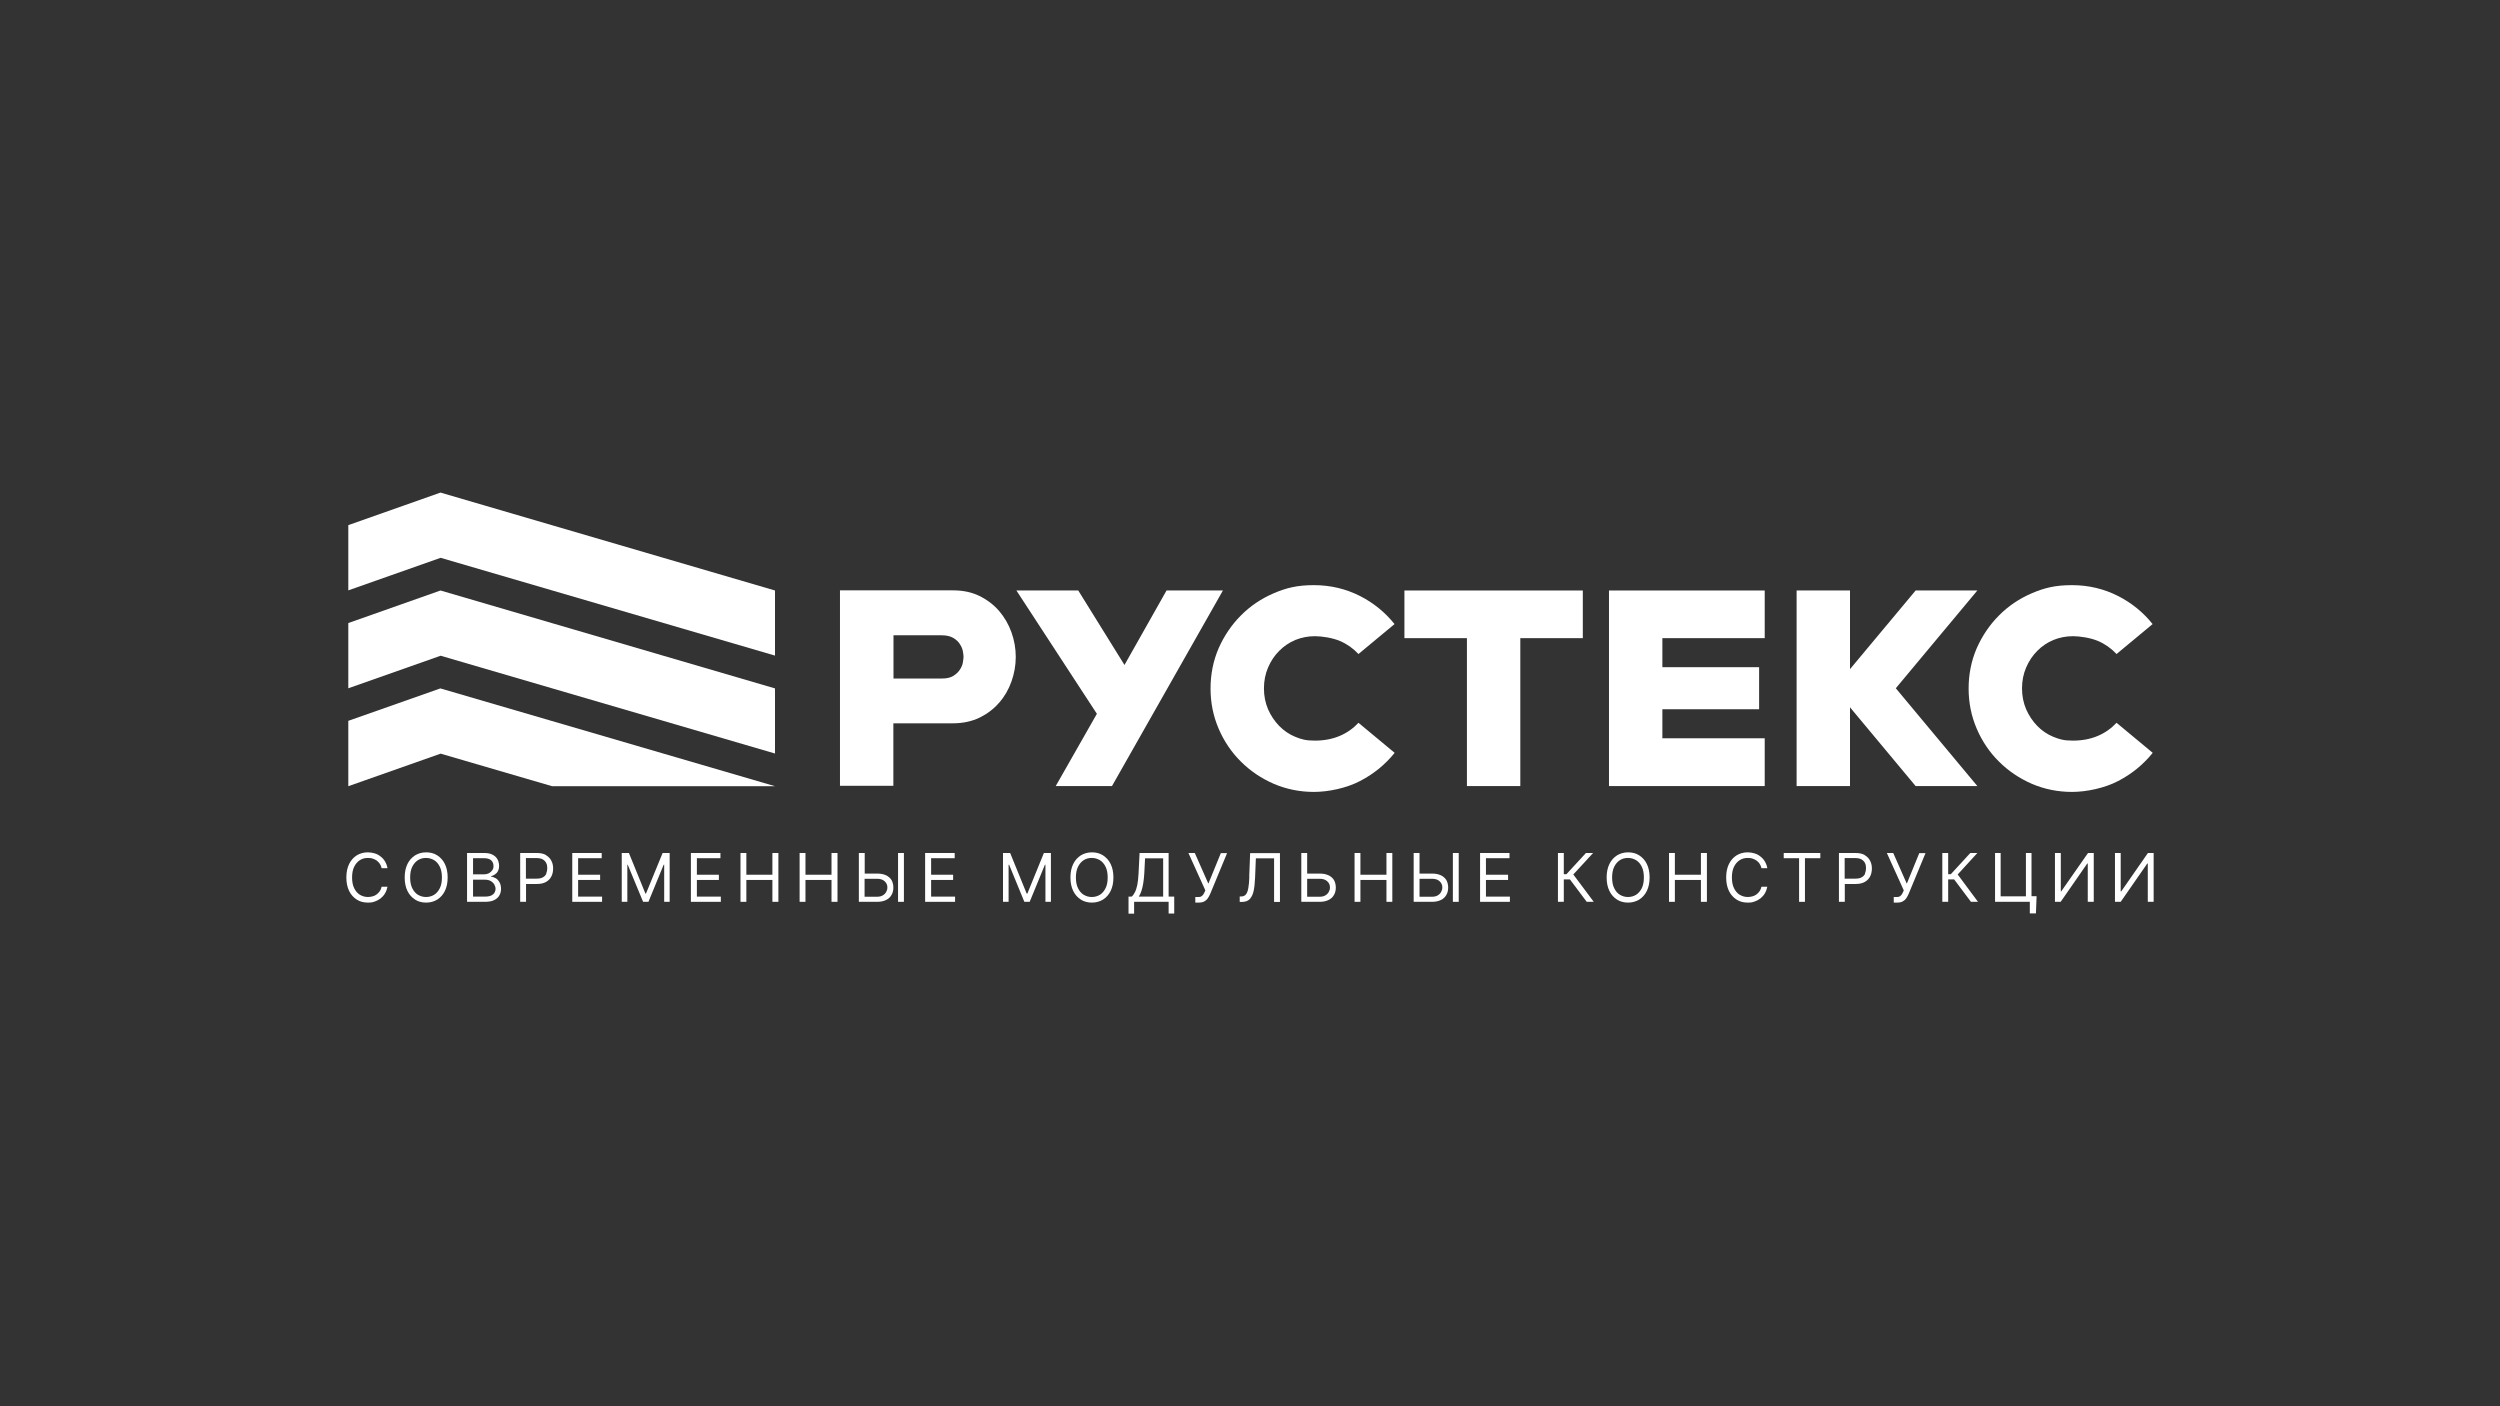 <?xml version="1.0" encoding="UTF-8"?> <svg xmlns="http://www.w3.org/2000/svg" id="_Слой_1" data-name="Слой_1" version="1.1" viewBox="0 0 1920 1080"><rect x="0" y="0" width="1920" height="1080" fill="#333333" stroke="none"/><defs><style> .st0 { fill: #fff; } </style></defs><g><g><path class="st0" d="M767.3,539.8c4.1-4.7,7.3-10.2,9.5-16.4,2.2-6.2,3.3-12.5,3.3-18.9s-1.1-12.7-3.3-18.9c-2.2-6.1-5.4-11.6-9.5-16.4-4.1-4.7-9.2-8.6-15.1-11.5-5.9-2.9-12.7-4.3-20.2-4.3h-86.9v150.1h41v-48h45.9c7.5,0,14.3-1.5,20.2-4.3,5.9-2.9,11-6.7,15.1-11.5ZM739.5,508.7c-.3,1.9-1.1,3.8-2.3,5.6-1.2,1.8-2.9,3.5-5.1,4.8-2.2,1.4-5.2,2-8.8,2h-37.1v-33.2h37.1c3.6,0,6.5.7,8.8,2,2.2,1.3,3.9,2.9,5.1,4.8,1.2,1.8,2,3.7,2.3,5.6.3,1.8.5,3.2.5,4.1s-.2,2.3-.5,4.1Z"></path><polygon class="st0" points="895.9 453.5 863.6 510.7 828.1 453.5 780.6 453.5 842.4 548.2 842 548.9 810.8 603.7 854 603.7 939.2 453.5 895.9 453.5"></polygon><path class="st0" d="M1071,578.1l-27.7-23c-4,4.3-8.8,7.7-14.2,10-5.8,2.5-12.3,3.7-19.3,3.7s-10.3-1-15-2.9c-4.7-1.9-8.9-4.8-12.4-8.4-3.5-3.6-6.4-7.9-8.5-12.7-2.1-4.9-3.2-10.3-3.2-16.1s1.1-11.3,3.2-16.1c2.1-4.9,4.9-9.1,8.5-12.7,3.5-3.6,7.7-6.4,12.4-8.4,4.7-1.9,9.8-2.9,15-2.9s13.5,1.2,19.3,3.7c5.4,2.3,10.2,5.7,14.2,10l27.7-23c-7.1-8.9-16-16.2-26.4-21.5-10.8-5.5-22.7-8.4-35.5-8.4s-21.2,2.1-30.8,6.2c-9.6,4.1-18.2,9.9-25.3,17.1-7.2,7.2-12.9,15.7-17.1,25.2-4.1,9.5-6.2,19.9-6.2,30.9s2.1,21.2,6.2,30.8c4.1,9.6,9.9,18.2,17.1,25.3,7.2,7.2,15.7,12.9,25.3,17.1,9.6,4.1,20,6.2,30.8,6.2s24.8-2.8,35.5-8.4c10.4-5.4,19.2-12.6,26.4-21.5Z"></path><polygon class="st0" points="1215.6 453.5 1078.6 453.5 1078.6 490.1 1126.6 490.1 1126.6 603.7 1167.6 603.7 1167.6 490.1 1215.6 490.1 1215.6 453.5"></polygon><polygon class="st0" points="1355.3 490.1 1355.3 453.5 1235.7 453.5 1235.7 603.7 1355.3 603.7 1355.3 567 1276.7 567 1276.7 544.7 1351 544.7 1351 512.4 1276.7 512.4 1276.7 490.1 1355.3 490.1"></polygon><polygon class="st0" points="1456.7 527.7 1518.6 453.5 1471.2 453.5 1420.8 513.9 1420.8 453.5 1379.8 453.5 1379.8 603.7 1420.8 603.7 1420.8 543.2 1471.2 603.7 1518.6 603.7 1456 528.6 1456.7 527.7"></polygon><path class="st0" d="M1653.2,578.1l-27.7-23c-4,4.3-8.8,7.7-14.2,10-5.8,2.5-12.3,3.7-19.3,3.7s-10.3-1-15-2.9c-4.7-1.9-8.9-4.8-12.4-8.4-3.5-3.6-6.4-7.9-8.5-12.7-2.1-4.9-3.2-10.3-3.2-16.1s1.1-11.3,3.2-16.1c2.1-4.9,4.9-9.1,8.5-12.7,3.5-3.6,7.7-6.4,12.4-8.4,4.7-1.9,9.8-2.9,15-2.9s13.5,1.2,19.3,3.7c5.4,2.3,10.2,5.7,14.2,10l27.7-23c-7.1-8.9-16-16.2-26.4-21.5-10.8-5.5-22.7-8.4-35.5-8.4s-21.2,2.1-30.8,6.2c-9.6,4.1-18.2,9.9-25.3,17.1-7.2,7.2-12.9,15.7-17.1,25.2-4.1,9.5-6.2,19.9-6.2,30.9s2.1,21.2,6.2,30.8c4.1,9.6,9.9,18.2,17.1,25.3,7.2,7.2,15.7,12.9,25.3,17.1,9.6,4.1,20,6.2,30.8,6.2s24.8-2.8,35.5-8.4c10.4-5.4,19.2-12.6,26.4-21.5Z"></path></g><g><polygon class="st0" points="595.2 503.5 595.2 453.5 338.3 378.3 267.5 403.3 267.5 453.4 338.4 428.4 595.2 503.5"></polygon><polygon class="st0" points="595.2 578.7 595.2 528.7 338.3 453.5 267.5 478.5 267.5 528.6 338.4 503.6 595.2 578.7"></polygon><polygon class="st0" points="338.2 528.7 267.5 553.6 267.5 603.8 338.4 578.8 424 603.8 595.2 603.8 338.2 528.7"></polygon></g></g><g><path class="st0" d="M276.4,660.6c1.8-1.2,3.9-1.7,6.2-1.7s2.4.2,3.6.5c1.1.3,2.2.9,3.1,1.5.9.7,1.7,1.5,2.4,2.5.7,1,1.1,2.1,1.4,3.4h4.5c-.3-1.9-1-3.7-1.9-5.2-.9-1.5-2-2.8-3.4-3.8-1.3-1.1-2.8-1.9-4.5-2.4-1.7-.5-3.4-.8-5.3-.8-3.2,0-6,.8-8.5,2.3-2.5,1.6-4.5,3.8-5.9,6.7-1.4,2.9-2.1,6.3-2.1,10.3s.7,7.4,2.1,10.3c1.4,2.9,3.4,5.1,5.9,6.7,2.5,1.6,5.3,2.3,8.5,2.3s3.7-.3,5.3-.8c1.7-.6,3.2-1.4,4.5-2.4,1.3-1.1,2.5-2.3,3.4-3.9.9-1.5,1.5-3.2,1.9-5.1h-4.5c-.3,1.3-.7,2.4-1.4,3.4-.7,1-1.5,1.8-2.4,2.5-.9.7-2,1.2-3.1,1.5-1.1.3-2.3.5-3.6.5-2.3,0-4.3-.6-6.2-1.7-1.8-1.1-3.3-2.8-4.4-5.1-1.1-2.2-1.6-5-1.6-8.2s.5-6,1.6-8.2c1.1-2.2,2.5-3.9,4.4-5.1Z"></path><path class="st0" d="M335.8,656.9c-2.5-1.6-5.3-2.3-8.5-2.3s-6,.8-8.5,2.3c-2.5,1.6-4.5,3.8-5.9,6.7-1.4,2.9-2.1,6.3-2.1,10.3s.7,7.4,2.1,10.3c1.4,2.9,3.4,5.1,5.9,6.7,2.5,1.6,5.3,2.3,8.5,2.3s6-.8,8.5-2.3c2.5-1.6,4.5-3.8,5.9-6.7,1.4-2.9,2.1-6.3,2.1-10.3s-.7-7.4-2.1-10.3c-1.4-2.9-3.4-5.1-5.9-6.7ZM337.8,682.1c-1.1,2.2-2.5,3.9-4.4,5.1-1.8,1.1-3.9,1.7-6.2,1.7s-4.3-.6-6.2-1.7c-1.8-1.1-3.3-2.8-4.4-5.1-1.1-2.2-1.6-5-1.6-8.2s.5-6,1.6-8.2c1.1-2.2,2.5-3.9,4.4-5.1,1.8-1.2,3.9-1.7,6.2-1.7s4.3.6,6.2,1.7c1.8,1.1,3.3,2.8,4.4,5.1,1.1,2.2,1.6,5,1.6,8.2s-.5,6-1.6,8.2Z"></path><path class="st0" d="M380.7,674.5c-1.2-.7-2.3-1.1-3.5-1.2v-.4c1.1-.3,2.1-.7,3-1.4.9-.6,1.7-1.4,2.2-2.5.6-1,.9-2.4.9-4s-.4-3.5-1.2-5c-.8-1.5-2.1-2.7-3.8-3.6-1.7-.9-3.9-1.3-6.5-1.3h-13.1v37.5h13.6c3,0,5.4-.4,7.2-1.3,1.8-.9,3.2-2.1,4-3.6.9-1.5,1.3-3.2,1.3-5.1s-.4-3.7-1.2-5c-.8-1.4-1.7-2.4-2.9-3.2ZM363.2,659.1h8.6c2.5,0,4.3.6,5.5,1.7,1.2,1.2,1.7,2.6,1.7,4.2s-.3,2.5-1,3.4c-.7,1-1.5,1.7-2.6,2.3-1.1.5-2.3.8-3.7.8h-8.4v-12.5ZM378.6,686.9c-1.3,1.2-3.4,1.7-6.3,1.7h-9v-13h9.2c1.6,0,3.1.3,4.3,1,1.2.7,2.1,1.5,2.8,2.6.6,1.1,1,2.3,1,3.5s-.6,3.1-1.9,4.2Z"></path><path class="st0" d="M419.4,656.7c-1.9-1.1-4.3-1.6-7.2-1.6h-12.7v37.5h4.5v-13.7h8.2c2.9,0,5.3-.5,7.2-1.6,1.9-1.1,3.2-2.5,4.1-4.3.9-1.8,1.3-3.8,1.3-6s-.4-4.2-1.4-6c-.9-1.8-2.3-3.2-4.2-4.3ZM419.6,671c-.6,1.2-1.4,2.1-2.7,2.8-1.2.7-2.8,1-4.9,1h-8.1v-15.8h8c2,0,3.7.3,4.9,1,1.2.7,2.1,1.6,2.7,2.8.6,1.2.8,2.5.8,4s-.3,2.8-.8,4Z"></path><polygon class="st0" points="444 675.8 460.9 675.8 460.9 671.8 444 671.8 444 659.1 462.1 659.1 462.1 655.1 439.5 655.1 439.5 692.6 462.4 692.6 462.4 688.6 444 688.6 444 675.8"></polygon><polygon class="st0" points="496.1 686.3 495.7 686.3 483 655.1 477.5 655.1 477.5 692.6 481.8 692.6 481.8 664.1 482.1 664.1 493.9 692.6 498 692.6 509.7 664.1 510.1 664.1 510.1 692.6 514.3 692.6 514.3 655.1 508.9 655.1 496.1 686.3"></polygon><polygon class="st0" points="535.2 675.8 552.1 675.8 552.1 671.8 535.2 671.8 535.2 659.1 553.3 659.1 553.3 655.1 530.6 655.1 530.6 692.6 553.6 692.6 553.6 688.6 535.2 688.6 535.2 675.8"></polygon><polygon class="st0" points="593.2 671.8 573.2 671.8 573.2 655.1 568.7 655.1 568.7 692.6 573.2 692.6 573.2 675.8 593.2 675.8 593.2 692.6 597.8 692.6 597.8 655.1 593.2 655.1 593.2 671.8"></polygon><polygon class="st0" points="638.6 671.8 618.6 671.8 618.6 655.1 614.1 655.1 614.1 692.6 618.6 692.6 618.6 675.8 638.6 675.8 638.6 692.6 643.2 692.6 643.2 655.1 638.6 655.1 638.6 671.8"></polygon><rect class="st0" x="689.7" y="655.1" width="4.5" height="37.5"></rect><path class="st0" d="M680.4,672.2c-1.9-.9-4.1-1.3-6.8-1.3h-9.5v-15.8h-4.5v37.5h14.1c2.7,0,5-.5,6.8-1.4,1.8-.9,3.3-2.2,4.2-3.9,1-1.7,1.4-3.6,1.4-5.7s-.5-4.1-1.4-5.7c-1-1.6-2.4-2.8-4.2-3.7ZM680.6,685c-.6,1.1-1.5,2-2.7,2.7-1.2.7-2.6,1-4.4,1h-9.5v-13.8h9.5c2.6,0,4.5.6,5.9,1.9,1.4,1.3,2.1,2.8,2.1,4.6s-.3,2.4-.9,3.5Z"></path><polygon class="st0" points="715.1 675.8 732 675.8 732 671.8 715.1 671.8 715.1 659.1 733.2 659.1 733.2 655.1 710.5 655.1 710.5 692.6 733.5 692.6 733.5 688.6 715.1 688.6 715.1 675.8"></polygon><polygon class="st0" points="789 686.3 788.5 686.3 775.8 655.1 770.3 655.1 770.3 692.6 774.6 692.6 774.6 664.1 775 664.1 786.7 692.6 790.8 692.6 802.5 664.1 802.9 664.1 802.9 692.6 807.1 692.6 807.1 655.1 801.7 655.1 789 686.3"></polygon><path class="st0" d="M847.1,656.9c-2.5-1.6-5.3-2.3-8.5-2.3s-6,.8-8.5,2.3c-2.5,1.6-4.5,3.8-5.9,6.7-1.4,2.9-2.1,6.3-2.1,10.3s.7,7.4,2.1,10.3c1.4,2.9,3.4,5.1,5.9,6.7,2.5,1.6,5.3,2.3,8.5,2.3s6-.8,8.5-2.3c2.5-1.6,4.5-3.8,5.9-6.7,1.4-2.9,2.1-6.3,2.1-10.3s-.7-7.4-2.1-10.3c-1.4-2.9-3.4-5.1-5.9-6.7ZM849.1,682.1c-1.1,2.2-2.5,3.9-4.4,5.1-1.8,1.1-3.9,1.7-6.2,1.7s-4.3-.6-6.2-1.7c-1.8-1.1-3.3-2.8-4.4-5.1-1.1-2.2-1.6-5-1.6-8.2s.5-6,1.6-8.2c1.1-2.2,2.5-3.9,4.4-5.1,1.8-1.2,3.9-1.7,6.2-1.7s4.3.6,6.2,1.7c1.8,1.1,3.3,2.8,4.4,5.1,1.1,2.2,1.6,5,1.6,8.2s-.5,6-1.6,8.2Z"></path><path class="st0" d="M897.5,655.1h-22.3l-.8,15.8c-.2,3.6-.5,6.6-1,8.9-.5,2.3-1.1,4.2-1.9,5.6-.7,1.4-1.5,2.5-2.4,3.2h-2.4v13.1h4.3v-9.1h26.5v9h4.3v-13h-4.3v-33.5ZM893.2,688.6h-18.6c.8-1.2,1.4-2.6,2-4.3.6-1.7,1-3.7,1.4-5.9.4-2.2.6-4.7.8-7.4l.6-11.8h13.9v29.5Z"></path><path class="st0" d="M927.9,678.4l-10.3-23.3h-4.9l13,28.7-.6,1.4c-.3.6-.6,1.2-1,1.8-.4.6-.9,1-1.5,1.4-.6.4-1.4.5-2.3.5h-2.3v4.3h2.4c1.9,0,3.4-.3,4.5-.9,1.1-.6,2-1.4,2.7-2.4.7-1,1.2-2.1,1.8-3.3l13-31.4h-4.8l-9.5,23.3Z"></path><path class="st0" d="M959.5,673.2c-.1,3.7-.4,6.6-.8,8.9-.4,2.2-1,3.8-1.9,4.9-.9,1-2.1,1.5-3.6,1.5h-1.1v4.2h1.4c2.8,0,4.9-.7,6.3-2.2,1.4-1.5,2.4-3.6,3-6.3.6-2.8.9-6.1,1.1-10l.6-15h14v33.5h4.5v-37.5h-22.9l-.7,18.1Z"></path><path class="st0" d="M1020.2,672.2c-1.9-.9-4.1-1.3-6.8-1.3h-9.5v-15.8h-4.5v37.5h14.1c2.7,0,5-.5,6.8-1.4,1.8-.9,3.3-2.2,4.2-3.9,1-1.7,1.4-3.6,1.4-5.7s-.5-4.1-1.4-5.7c-1-1.6-2.4-2.8-4.2-3.7ZM1020.5,685c-.6,1.1-1.5,2-2.7,2.7-1.2.7-2.6,1-4.4,1h-9.5v-13.8h9.5c2.6,0,4.5.6,5.9,1.9,1.4,1.3,2.1,2.8,2.1,4.6s-.3,2.4-.9,3.5Z"></path><polygon class="st0" points="1064.8 671.8 1044.8 671.8 1044.8 655.1 1040.3 655.1 1040.3 692.6 1044.8 692.6 1044.8 675.8 1064.8 675.8 1064.8 692.6 1069.3 692.6 1069.3 655.1 1064.8 655.1 1064.8 671.8"></polygon><rect class="st0" x="1115.8" y="655.1" width="4.5" height="37.5"></rect><path class="st0" d="M1106.5,672.2c-1.9-.9-4.1-1.3-6.8-1.3h-9.5v-15.8h-4.5v37.5h14.1c2.7,0,5-.5,6.8-1.4,1.8-.9,3.3-2.2,4.2-3.9,1-1.7,1.4-3.6,1.4-5.7s-.5-4.1-1.4-5.7c-1-1.6-2.4-2.8-4.2-3.7ZM1106.8,685c-.6,1.1-1.5,2-2.7,2.7-1.2.7-2.6,1-4.4,1h-9.5v-13.8h9.5c2.6,0,4.5.6,5.9,1.9,1.4,1.3,2.1,2.8,2.1,4.6s-.3,2.4-.9,3.5Z"></path><polygon class="st0" points="1141.2 675.8 1158.2 675.8 1158.2 671.8 1141.2 671.8 1141.2 659.1 1159.3 659.1 1159.3 655.1 1136.7 655.1 1136.7 692.6 1159.6 692.6 1159.6 688.6 1141.2 688.6 1141.2 675.8"></polygon><polygon class="st0" points="1223.5 655.1 1218 655.1 1203 671.4 1201 671.4 1201 655.1 1196.5 655.1 1196.5 692.6 1201 692.6 1201 675.4 1205.7 675.4 1218.6 692.6 1224 692.6 1208.3 671.6 1223.5 655.1"></polygon><path class="st0" d="M1258.9,656.9c-2.5-1.6-5.3-2.3-8.5-2.3s-6,.8-8.5,2.3c-2.5,1.6-4.5,3.8-5.9,6.7-1.4,2.9-2.1,6.3-2.1,10.3s.7,7.4,2.1,10.3c1.4,2.9,3.4,5.1,5.9,6.7,2.5,1.6,5.3,2.3,8.5,2.3s6-.8,8.5-2.3c2.5-1.6,4.5-3.8,5.9-6.7,1.4-2.9,2.1-6.3,2.1-10.3s-.7-7.4-2.1-10.3c-1.4-2.9-3.4-5.1-5.9-6.7ZM1260.9,682.1c-1.1,2.2-2.5,3.9-4.4,5.1-1.8,1.1-3.9,1.7-6.2,1.7s-4.3-.6-6.2-1.7c-1.8-1.1-3.3-2.8-4.4-5.1-1.1-2.2-1.6-5-1.6-8.2s.5-6,1.6-8.2c1.1-2.2,2.5-3.9,4.4-5.1,1.8-1.2,3.9-1.7,6.2-1.7s4.3.6,6.2,1.7c1.8,1.1,3.3,2.8,4.4,5.1,1.1,2.2,1.6,5,1.6,8.2s-.5,6-1.6,8.2Z"></path><polygon class="st0" points="1306.3 671.8 1286.3 671.8 1286.3 655.1 1281.8 655.1 1281.8 692.6 1286.3 692.6 1286.3 675.8 1306.3 675.8 1306.3 692.6 1310.9 692.6 1310.9 655.1 1306.3 655.1 1306.3 671.8"></polygon><path class="st0" d="M1336.1,660.6c1.8-1.2,3.9-1.7,6.2-1.7s2.4.2,3.6.5c1.1.3,2.2.9,3.1,1.5.9.7,1.8,1.5,2.4,2.5.7,1,1.1,2.1,1.4,3.4h4.5c-.3-1.9-1-3.7-1.9-5.2-.9-1.5-2-2.8-3.4-3.8-1.3-1.1-2.8-1.9-4.5-2.4-1.7-.5-3.4-.8-5.3-.8-3.2,0-6,.8-8.5,2.3-2.5,1.6-4.5,3.8-5.9,6.7-1.4,2.9-2.1,6.3-2.1,10.3s.7,7.4,2.1,10.3c1.4,2.9,3.4,5.1,5.9,6.7,2.5,1.6,5.3,2.3,8.5,2.3s3.7-.3,5.3-.8c1.7-.6,3.2-1.4,4.5-2.4,1.3-1.1,2.5-2.3,3.4-3.9.9-1.5,1.5-3.2,1.9-5.1h-4.5c-.3,1.3-.7,2.4-1.4,3.4-.7,1-1.5,1.8-2.4,2.5-.9.7-2,1.2-3.1,1.5-1.1.3-2.3.5-3.6.5-2.3,0-4.3-.6-6.2-1.7-1.8-1.1-3.3-2.8-4.4-5.1-1.1-2.2-1.6-5-1.6-8.2s.5-6,1.6-8.2c1.1-2.2,2.5-3.9,4.4-5.1Z"></path><polygon class="st0" points="1369.9 659.1 1381.7 659.1 1381.7 692.6 1386.2 692.6 1386.2 659.1 1398 659.1 1398 655.1 1369.9 655.1 1369.9 659.1"></polygon><path class="st0" d="M1432.2,656.7c-1.9-1.1-4.3-1.6-7.2-1.6h-12.7v37.5h4.5v-13.7h8.2c2.9,0,5.3-.5,7.2-1.6,1.9-1.1,3.2-2.5,4.1-4.3.9-1.8,1.3-3.8,1.3-6s-.4-4.2-1.4-6c-.9-1.8-2.3-3.2-4.2-4.3ZM1432.4,671c-.6,1.2-1.4,2.1-2.7,2.8-1.2.7-2.8,1-4.9,1h-8.1v-15.8h8c2,0,3.7.3,4.9,1,1.2.7,2.1,1.6,2.7,2.8.6,1.2.8,2.5.8,4s-.3,2.8-.8,4Z"></path><path class="st0" d="M1464.3,678.4l-10.3-23.3h-4.9l13,28.7-.6,1.4c-.3.6-.6,1.2-1,1.8-.4.6-.9,1-1.5,1.4-.6.4-1.4.5-2.3.5h-2.3v4.3h2.4c1.9,0,3.4-.3,4.5-.9,1.1-.6,2-1.4,2.7-2.4.7-1,1.2-2.1,1.8-3.3l13-31.4h-4.8l-9.5,23.3Z"></path><polygon class="st0" points="1518.6 655.1 1513.2 655.1 1498.2 671.4 1496.2 671.4 1496.2 655.1 1491.7 655.1 1491.7 692.6 1496.2 692.6 1496.2 675.4 1500.8 675.4 1513.7 692.6 1519.1 692.6 1503.5 671.6 1518.6 655.1"></polygon><polygon class="st0" points="1560.2 655.1 1555.9 655.1 1555.9 688.4 1536.5 688.4 1536.5 655.1 1532.2 655.1 1532.2 692.6 1556.3 692.6 1558.9 692.6 1558.9 701.5 1563.6 701.5 1564.1 688.3 1560.2 688.3 1560.2 655.1"></polygon><polygon class="st0" points="1583 684.6 1582.7 684.6 1582.7 655.1 1578.2 655.1 1578.2 692.6 1582.6 692.6 1603 663.2 1603.4 663.2 1603.4 692.6 1608 692.6 1608 655.1 1603.6 655.1 1583 684.6"></polygon><polygon class="st0" points="1649.6 655.1 1629.1 684.6 1628.7 684.6 1628.7 655.1 1624.3 655.1 1624.3 692.6 1628.7 692.6 1649.1 663.2 1649.5 663.2 1649.5 692.6 1654 692.6 1654 655.1 1649.6 655.1"></polygon></g></svg> 